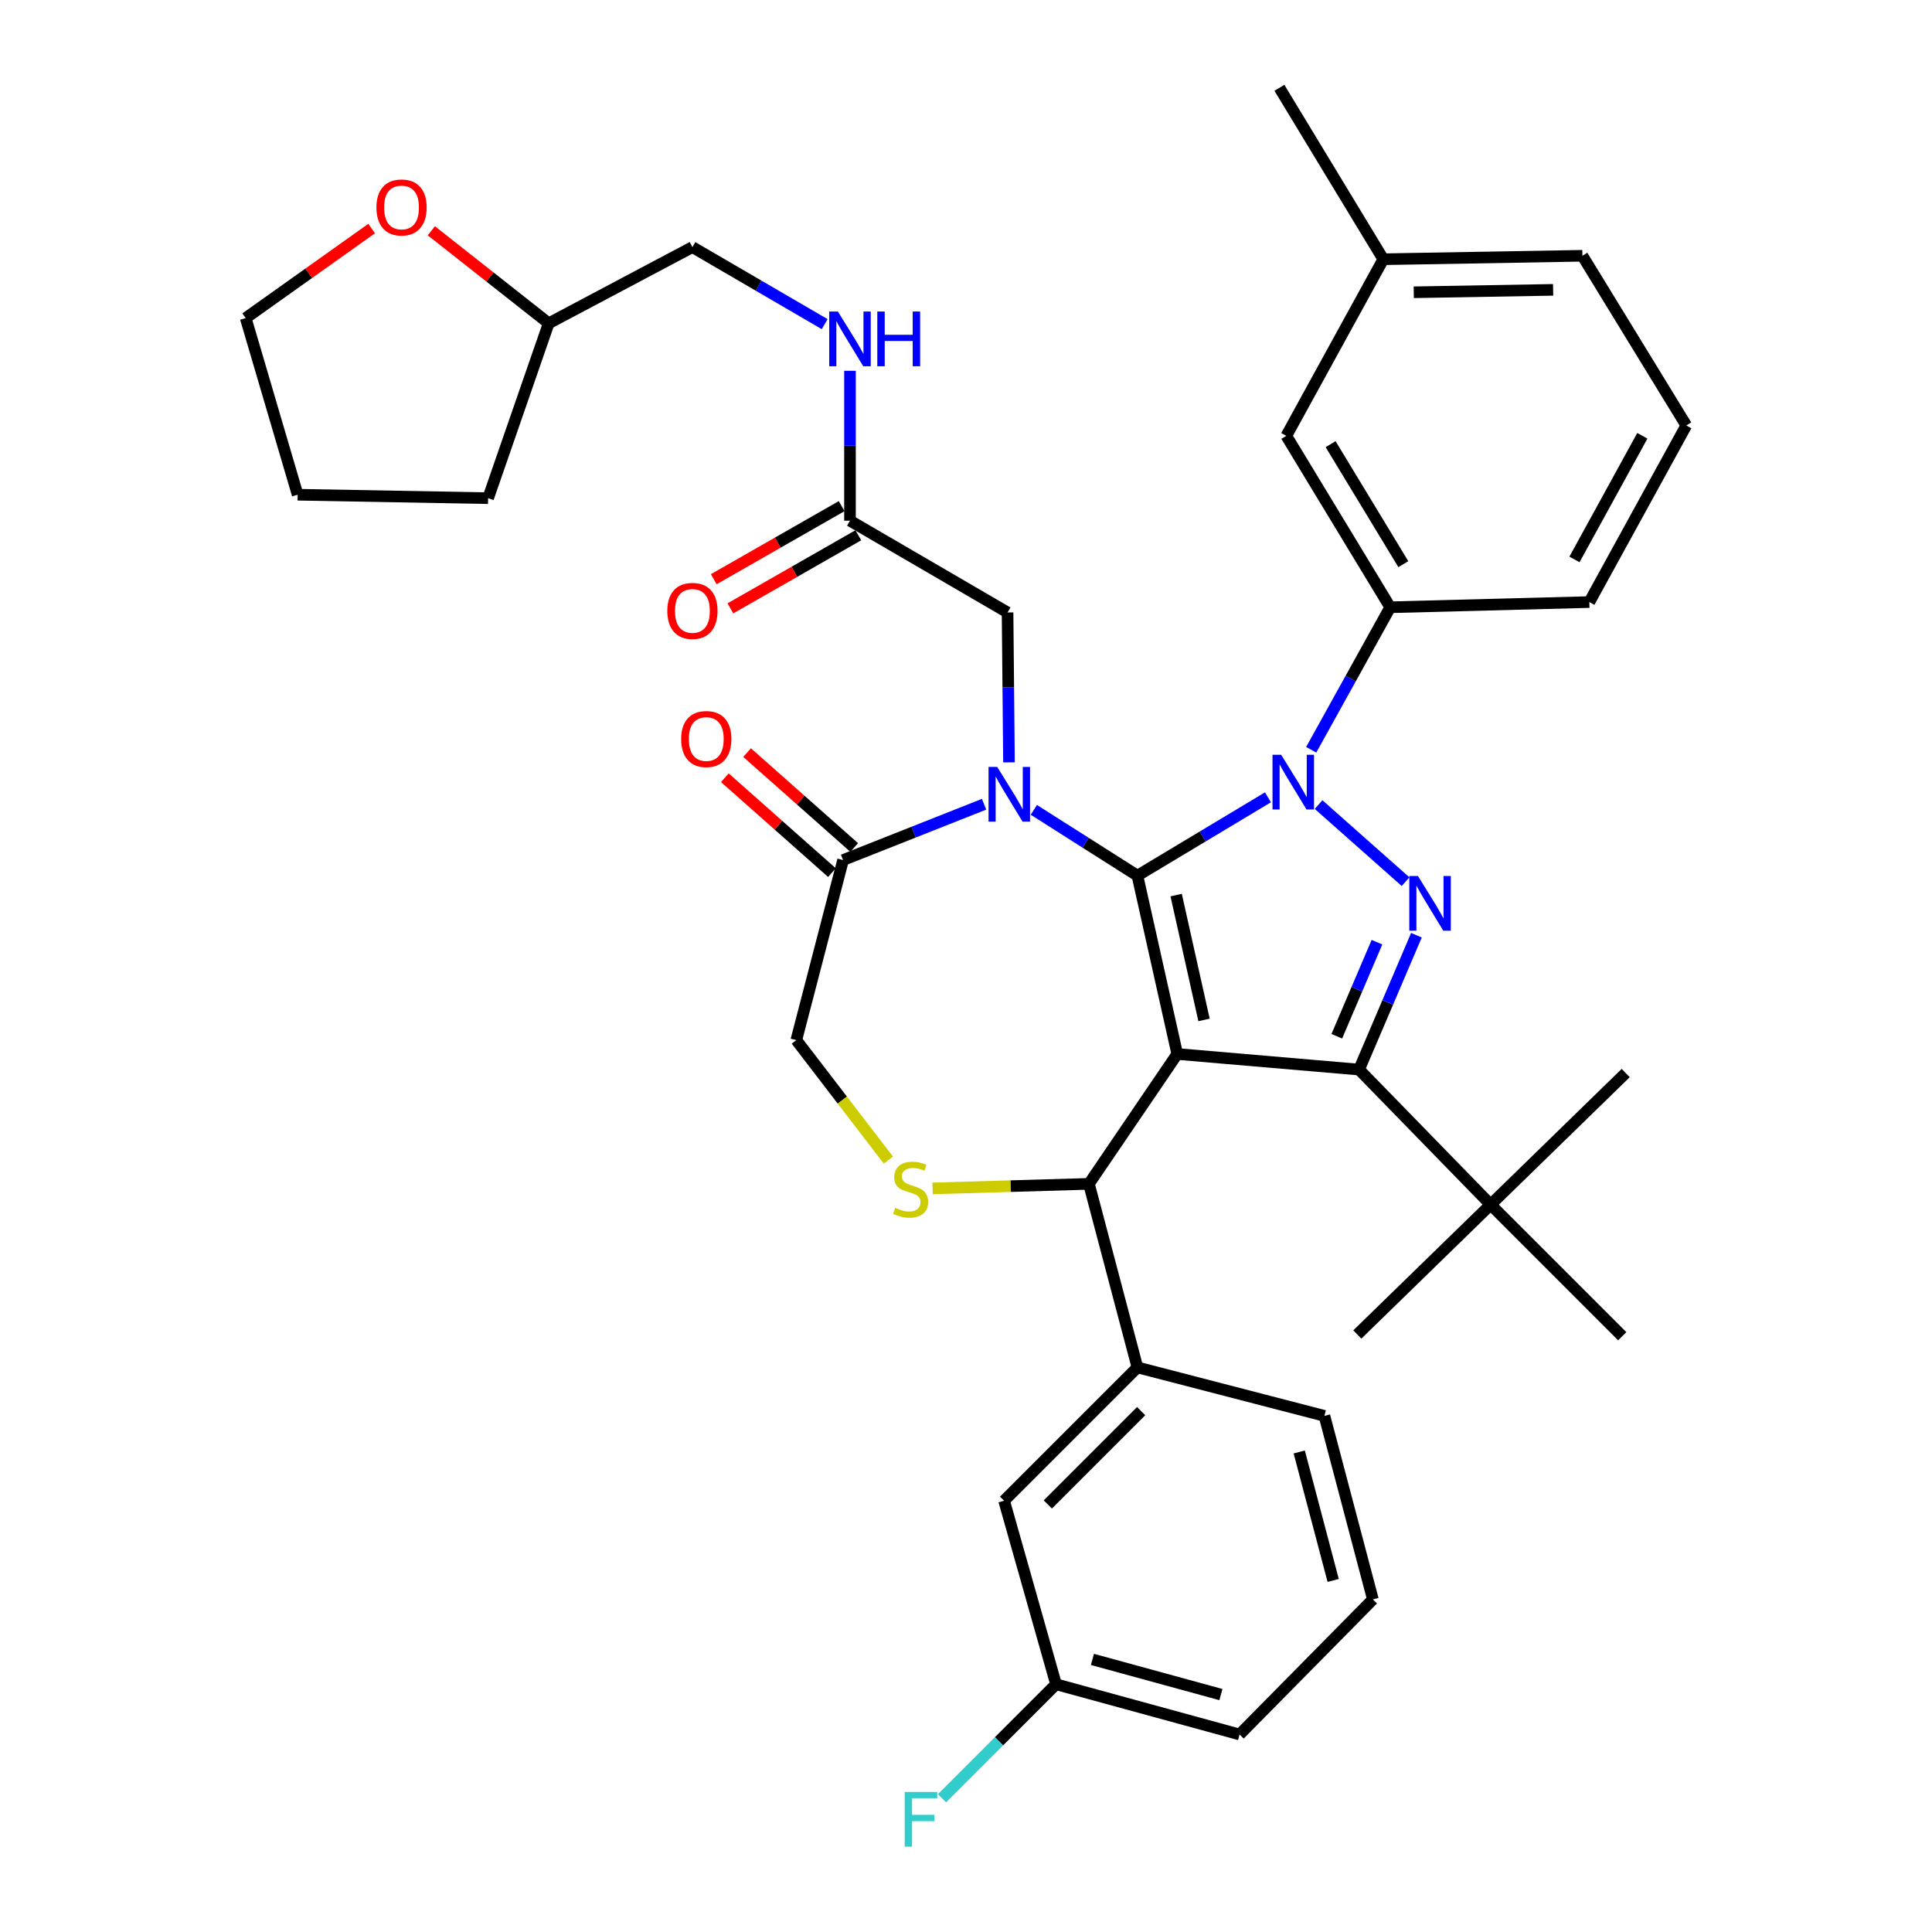 <?xml version='1.0' encoding='iso-8859-1'?>
<svg version='1.1' baseProfile='full'
              xmlns='http://www.w3.org/2000/svg'
                      xmlns:rdkit='http://www.rdkit.org/xml'
                      xmlns:xlink='http://www.w3.org/1999/xlink'
                  xml:space='preserve'
width='1000px' height='1000px' viewBox='0 0 1000 1000'>
<!-- END OF HEADER -->
<rect style='opacity:1.0;fill:#FFFFFF;stroke:none' width='1000' height='1000' x='0' y='0'> </rect>
<path class='bond-0' d='M 439.953,269.515 L 439.953,230.719' style='fill:none;fill-rule:evenodd;stroke:#000000;stroke-width:6px;stroke-linecap:butt;stroke-linejoin:miter;stroke-opacity:1' />
<path class='bond-0' d='M 439.953,230.719 L 439.953,191.923' style='fill:none;fill-rule:evenodd;stroke:#0000FF;stroke-width:6px;stroke-linecap:butt;stroke-linejoin:miter;stroke-opacity:1' />
<path class='bond-1' d='M 435.644,261.973 L 402.539,280.89' style='fill:none;fill-rule:evenodd;stroke:#000000;stroke-width:6px;stroke-linecap:butt;stroke-linejoin:miter;stroke-opacity:1' />
<path class='bond-1' d='M 402.539,280.89 L 369.435,299.806' style='fill:none;fill-rule:evenodd;stroke:#FF0000;stroke-width:6px;stroke-linecap:butt;stroke-linejoin:miter;stroke-opacity:1' />
<path class='bond-1' d='M 444.263,277.056 L 411.158,295.972' style='fill:none;fill-rule:evenodd;stroke:#000000;stroke-width:6px;stroke-linecap:butt;stroke-linejoin:miter;stroke-opacity:1' />
<path class='bond-1' d='M 411.158,295.972 L 378.053,314.889' style='fill:none;fill-rule:evenodd;stroke:#FF0000;stroke-width:6px;stroke-linecap:butt;stroke-linejoin:miter;stroke-opacity:1' />
<path class='bond-2' d='M 439.953,269.515 L 521.511,317.006' style='fill:none;fill-rule:evenodd;stroke:#000000;stroke-width:6px;stroke-linecap:butt;stroke-linejoin:miter;stroke-opacity:1' />
<path class='bond-3' d='M 223.26,119.455 L 253.634,143.399' style='fill:none;fill-rule:evenodd;stroke:#FF0000;stroke-width:6px;stroke-linecap:butt;stroke-linejoin:miter;stroke-opacity:1' />
<path class='bond-3' d='M 253.634,143.399 L 284.008,167.343' style='fill:none;fill-rule:evenodd;stroke:#000000;stroke-width:6px;stroke-linecap:butt;stroke-linejoin:miter;stroke-opacity:1' />
<path class='bond-4' d='M 192.361,118.299 L 159.768,141.475' style='fill:none;fill-rule:evenodd;stroke:#FF0000;stroke-width:6px;stroke-linecap:butt;stroke-linejoin:miter;stroke-opacity:1' />
<path class='bond-4' d='M 159.768,141.475 L 127.175,164.65' style='fill:none;fill-rule:evenodd;stroke:#000000;stroke-width:6px;stroke-linecap:butt;stroke-linejoin:miter;stroke-opacity:1' />
<path class='bond-5' d='M 426.854,167.781 L 392.625,147.846' style='fill:none;fill-rule:evenodd;stroke:#0000FF;stroke-width:6px;stroke-linecap:butt;stroke-linejoin:miter;stroke-opacity:1' />
<path class='bond-5' d='M 392.625,147.846 L 358.395,127.91' style='fill:none;fill-rule:evenodd;stroke:#000000;stroke-width:6px;stroke-linecap:butt;stroke-linejoin:miter;stroke-opacity:1' />
<path class='bond-6' d='M 284.008,167.343 L 358.395,127.91' style='fill:none;fill-rule:evenodd;stroke:#000000;stroke-width:6px;stroke-linecap:butt;stroke-linejoin:miter;stroke-opacity:1' />
<path class='bond-7' d='M 284.008,167.343 L 252.643,257.857' style='fill:none;fill-rule:evenodd;stroke:#000000;stroke-width:6px;stroke-linecap:butt;stroke-linejoin:miter;stroke-opacity:1' />
<path class='bond-8' d='M 678.674,388.089 L 699.123,351.206' style='fill:none;fill-rule:evenodd;stroke:#0000FF;stroke-width:6px;stroke-linecap:butt;stroke-linejoin:miter;stroke-opacity:1' />
<path class='bond-8' d='M 699.123,351.206 L 719.572,314.323' style='fill:none;fill-rule:evenodd;stroke:#000000;stroke-width:6px;stroke-linecap:butt;stroke-linejoin:miter;stroke-opacity:1' />
<path class='bond-9' d='M 656.297,412.692 L 622.513,432.963' style='fill:none;fill-rule:evenodd;stroke:#0000FF;stroke-width:6px;stroke-linecap:butt;stroke-linejoin:miter;stroke-opacity:1' />
<path class='bond-9' d='M 622.513,432.963 L 588.728,453.235' style='fill:none;fill-rule:evenodd;stroke:#000000;stroke-width:6px;stroke-linecap:butt;stroke-linejoin:miter;stroke-opacity:1' />
<path class='bond-10' d='M 682.494,416.45 L 727.519,456.35' style='fill:none;fill-rule:evenodd;stroke:#0000FF;stroke-width:6px;stroke-linecap:butt;stroke-linejoin:miter;stroke-opacity:1' />
<path class='bond-11' d='M 703.446,553.611 L 771.551,623.521' style='fill:none;fill-rule:evenodd;stroke:#000000;stroke-width:6px;stroke-linecap:butt;stroke-linejoin:miter;stroke-opacity:1' />
<path class='bond-12' d='M 703.446,553.611 L 609.342,545.544' style='fill:none;fill-rule:evenodd;stroke:#000000;stroke-width:6px;stroke-linecap:butt;stroke-linejoin:miter;stroke-opacity:1' />
<path class='bond-13' d='M 703.446,553.611 L 718.293,518.843' style='fill:none;fill-rule:evenodd;stroke:#000000;stroke-width:6px;stroke-linecap:butt;stroke-linejoin:miter;stroke-opacity:1' />
<path class='bond-13' d='M 718.293,518.843 L 733.141,484.074' style='fill:none;fill-rule:evenodd;stroke:#0000FF;stroke-width:6px;stroke-linecap:butt;stroke-linejoin:miter;stroke-opacity:1' />
<path class='bond-13' d='M 691.925,536.359 L 702.318,512.021' style='fill:none;fill-rule:evenodd;stroke:#000000;stroke-width:6px;stroke-linecap:butt;stroke-linejoin:miter;stroke-opacity:1' />
<path class='bond-13' d='M 702.318,512.021 L 712.711,487.683' style='fill:none;fill-rule:evenodd;stroke:#0000FF;stroke-width:6px;stroke-linecap:butt;stroke-linejoin:miter;stroke-opacity:1' />
<path class='bond-14' d='M 609.342,545.544 L 588.728,453.235' style='fill:none;fill-rule:evenodd;stroke:#000000;stroke-width:6px;stroke-linecap:butt;stroke-linejoin:miter;stroke-opacity:1' />
<path class='bond-14' d='M 623.204,527.911 L 608.774,463.295' style='fill:none;fill-rule:evenodd;stroke:#000000;stroke-width:6px;stroke-linecap:butt;stroke-linejoin:miter;stroke-opacity:1' />
<path class='bond-15' d='M 609.342,545.544 L 563.627,612.761' style='fill:none;fill-rule:evenodd;stroke:#000000;stroke-width:6px;stroke-linecap:butt;stroke-linejoin:miter;stroke-opacity:1' />
<path class='bond-16' d='M 588.728,453.235 L 561.921,436.207' style='fill:none;fill-rule:evenodd;stroke:#000000;stroke-width:6px;stroke-linecap:butt;stroke-linejoin:miter;stroke-opacity:1' />
<path class='bond-16' d='M 561.921,436.207 L 535.113,419.179' style='fill:none;fill-rule:evenodd;stroke:#0000FF;stroke-width:6px;stroke-linecap:butt;stroke-linejoin:miter;stroke-opacity:1' />
<path class='bond-17' d='M 509.356,416.277 L 472.864,430.722' style='fill:none;fill-rule:evenodd;stroke:#0000FF;stroke-width:6px;stroke-linecap:butt;stroke-linejoin:miter;stroke-opacity:1' />
<path class='bond-17' d='M 472.864,430.722 L 436.373,445.167' style='fill:none;fill-rule:evenodd;stroke:#000000;stroke-width:6px;stroke-linecap:butt;stroke-linejoin:miter;stroke-opacity:1' />
<path class='bond-18' d='M 522.251,394.597 L 521.881,355.801' style='fill:none;fill-rule:evenodd;stroke:#0000FF;stroke-width:6px;stroke-linecap:butt;stroke-linejoin:miter;stroke-opacity:1' />
<path class='bond-18' d='M 521.881,355.801 L 521.511,317.006' style='fill:none;fill-rule:evenodd;stroke:#000000;stroke-width:6px;stroke-linecap:butt;stroke-linejoin:miter;stroke-opacity:1' />
<path class='bond-19' d='M 436.373,445.167 L 412.169,538.373' style='fill:none;fill-rule:evenodd;stroke:#000000;stroke-width:6px;stroke-linecap:butt;stroke-linejoin:miter;stroke-opacity:1' />
<path class='bond-20' d='M 442.133,438.665 L 414.412,414.107' style='fill:none;fill-rule:evenodd;stroke:#000000;stroke-width:6px;stroke-linecap:butt;stroke-linejoin:miter;stroke-opacity:1' />
<path class='bond-20' d='M 414.412,414.107 L 386.69,389.548' style='fill:none;fill-rule:evenodd;stroke:#FF0000;stroke-width:6px;stroke-linecap:butt;stroke-linejoin:miter;stroke-opacity:1' />
<path class='bond-20' d='M 430.613,451.668 L 402.892,427.109' style='fill:none;fill-rule:evenodd;stroke:#000000;stroke-width:6px;stroke-linecap:butt;stroke-linejoin:miter;stroke-opacity:1' />
<path class='bond-20' d='M 402.892,427.109 L 375.171,402.551' style='fill:none;fill-rule:evenodd;stroke:#FF0000;stroke-width:6px;stroke-linecap:butt;stroke-linejoin:miter;stroke-opacity:1' />
<path class='bond-21' d='M 412.169,538.373 L 435.989,569.414' style='fill:none;fill-rule:evenodd;stroke:#000000;stroke-width:6px;stroke-linecap:butt;stroke-linejoin:miter;stroke-opacity:1' />
<path class='bond-21' d='M 435.989,569.414 L 459.809,600.455' style='fill:none;fill-rule:evenodd;stroke:#CCCC00;stroke-width:6px;stroke-linecap:butt;stroke-linejoin:miter;stroke-opacity:1' />
<path class='bond-22' d='M 482.707,615.121 L 523.167,613.941' style='fill:none;fill-rule:evenodd;stroke:#CCCC00;stroke-width:6px;stroke-linecap:butt;stroke-linejoin:miter;stroke-opacity:1' />
<path class='bond-22' d='M 523.167,613.941 L 563.627,612.761' style='fill:none;fill-rule:evenodd;stroke:#000000;stroke-width:6px;stroke-linecap:butt;stroke-linejoin:miter;stroke-opacity:1' />
<path class='bond-23' d='M 563.627,612.761 L 588.728,707.762' style='fill:none;fill-rule:evenodd;stroke:#000000;stroke-width:6px;stroke-linecap:butt;stroke-linejoin:miter;stroke-opacity:1' />
<path class='bond-24' d='M 519.716,776.774 L 588.728,707.762' style='fill:none;fill-rule:evenodd;stroke:#000000;stroke-width:6px;stroke-linecap:butt;stroke-linejoin:miter;stroke-opacity:1' />
<path class='bond-24' d='M 542.351,778.705 L 590.66,730.397' style='fill:none;fill-rule:evenodd;stroke:#000000;stroke-width:6px;stroke-linecap:butt;stroke-linejoin:miter;stroke-opacity:1' />
<path class='bond-25' d='M 519.716,776.774 L 546.603,871.766' style='fill:none;fill-rule:evenodd;stroke:#000000;stroke-width:6px;stroke-linecap:butt;stroke-linejoin:miter;stroke-opacity:1' />
<path class='bond-26' d='M 546.603,871.766 L 517.094,901.275' style='fill:none;fill-rule:evenodd;stroke:#000000;stroke-width:6px;stroke-linecap:butt;stroke-linejoin:miter;stroke-opacity:1' />
<path class='bond-26' d='M 517.094,901.275 L 487.585,930.784' style='fill:none;fill-rule:evenodd;stroke:#33CCCC;stroke-width:6px;stroke-linecap:butt;stroke-linejoin:miter;stroke-opacity:1' />
<path class='bond-27' d='M 546.603,871.766 L 641.605,897.765' style='fill:none;fill-rule:evenodd;stroke:#000000;stroke-width:6px;stroke-linecap:butt;stroke-linejoin:miter;stroke-opacity:1' />
<path class='bond-27' d='M 565.439,858.91 L 631.94,877.11' style='fill:none;fill-rule:evenodd;stroke:#000000;stroke-width:6px;stroke-linecap:butt;stroke-linejoin:miter;stroke-opacity:1' />
<path class='bond-28' d='M 588.728,707.762 L 685.515,732.854' style='fill:none;fill-rule:evenodd;stroke:#000000;stroke-width:6px;stroke-linecap:butt;stroke-linejoin:miter;stroke-opacity:1' />
<path class='bond-29' d='M 719.572,314.323 L 665.799,225.594' style='fill:none;fill-rule:evenodd;stroke:#000000;stroke-width:6px;stroke-linecap:butt;stroke-linejoin:miter;stroke-opacity:1' />
<path class='bond-29' d='M 726.362,292.01 L 688.721,229.9' style='fill:none;fill-rule:evenodd;stroke:#000000;stroke-width:6px;stroke-linecap:butt;stroke-linejoin:miter;stroke-opacity:1' />
<path class='bond-30' d='M 719.572,314.323 L 822.642,311.63' style='fill:none;fill-rule:evenodd;stroke:#000000;stroke-width:6px;stroke-linecap:butt;stroke-linejoin:miter;stroke-opacity:1' />
<path class='bond-31' d='M 665.799,225.594 L 715.992,134.183' style='fill:none;fill-rule:evenodd;stroke:#000000;stroke-width:6px;stroke-linecap:butt;stroke-linejoin:miter;stroke-opacity:1' />
<path class='bond-32' d='M 771.551,623.521 L 841.461,555.407' style='fill:none;fill-rule:evenodd;stroke:#000000;stroke-width:6px;stroke-linecap:butt;stroke-linejoin:miter;stroke-opacity:1' />
<path class='bond-33' d='M 771.551,623.521 L 702.549,690.728' style='fill:none;fill-rule:evenodd;stroke:#000000;stroke-width:6px;stroke-linecap:butt;stroke-linejoin:miter;stroke-opacity:1' />
<path class='bond-34' d='M 771.551,623.521 L 839.666,691.626' style='fill:none;fill-rule:evenodd;stroke:#000000;stroke-width:6px;stroke-linecap:butt;stroke-linejoin:miter;stroke-opacity:1' />
<path class='bond-35' d='M 715.992,134.183 L 662.218,45.455' style='fill:none;fill-rule:evenodd;stroke:#000000;stroke-width:6px;stroke-linecap:butt;stroke-linejoin:miter;stroke-opacity:1' />
<path class='bond-36' d='M 715.992,134.183 L 819.052,132.388' style='fill:none;fill-rule:evenodd;stroke:#000000;stroke-width:6px;stroke-linecap:butt;stroke-linejoin:miter;stroke-opacity:1' />
<path class='bond-36' d='M 731.754,151.282 L 803.895,150.026' style='fill:none;fill-rule:evenodd;stroke:#000000;stroke-width:6px;stroke-linecap:butt;stroke-linejoin:miter;stroke-opacity:1' />
<path class='bond-37' d='M 872.825,220.219 L 822.642,311.63' style='fill:none;fill-rule:evenodd;stroke:#000000;stroke-width:6px;stroke-linecap:butt;stroke-linejoin:miter;stroke-opacity:1' />
<path class='bond-37' d='M 850.07,225.571 L 814.942,289.559' style='fill:none;fill-rule:evenodd;stroke:#000000;stroke-width:6px;stroke-linecap:butt;stroke-linejoin:miter;stroke-opacity:1' />
<path class='bond-38' d='M 872.825,220.219 L 819.052,132.388' style='fill:none;fill-rule:evenodd;stroke:#000000;stroke-width:6px;stroke-linecap:butt;stroke-linejoin:miter;stroke-opacity:1' />
<path class='bond-39' d='M 710.607,827.855 L 685.515,732.854' style='fill:none;fill-rule:evenodd;stroke:#000000;stroke-width:6px;stroke-linecap:butt;stroke-linejoin:miter;stroke-opacity:1' />
<path class='bond-39' d='M 690.048,818.041 L 672.484,751.54' style='fill:none;fill-rule:evenodd;stroke:#000000;stroke-width:6px;stroke-linecap:butt;stroke-linejoin:miter;stroke-opacity:1' />
<path class='bond-40' d='M 710.607,827.855 L 641.605,897.765' style='fill:none;fill-rule:evenodd;stroke:#000000;stroke-width:6px;stroke-linecap:butt;stroke-linejoin:miter;stroke-opacity:1' />
<path class='bond-41' d='M 127.175,164.65 L 154.061,256.071' style='fill:none;fill-rule:evenodd;stroke:#000000;stroke-width:6px;stroke-linecap:butt;stroke-linejoin:miter;stroke-opacity:1' />
<path class='bond-42' d='M 252.643,257.857 L 154.061,256.071' style='fill:none;fill-rule:evenodd;stroke:#000000;stroke-width:6px;stroke-linecap:butt;stroke-linejoin:miter;stroke-opacity:1' />
<path  class='atom-1' d='M 194.835 107.376
Q 194.835 100.576, 198.195 96.776
Q 201.555 92.976, 207.835 92.976
Q 214.115 92.976, 217.475 96.776
Q 220.835 100.576, 220.835 107.376
Q 220.835 114.256, 217.435 118.176
Q 214.035 122.056, 207.835 122.056
Q 201.595 122.056, 198.195 118.176
Q 194.835 114.296, 194.835 107.376
M 207.835 118.856
Q 212.155 118.856, 214.475 115.976
Q 216.835 113.056, 216.835 107.376
Q 216.835 101.816, 214.475 99.016
Q 212.155 96.176, 207.835 96.176
Q 203.515 96.176, 201.155 98.976
Q 198.835 101.776, 198.835 107.376
Q 198.835 113.096, 201.155 115.976
Q 203.515 118.856, 207.835 118.856
' fill='#FF0000'/>
<path  class='atom-2' d='M 433.693 161.251
L 442.973 176.251
Q 443.893 177.731, 445.373 180.411
Q 446.853 183.091, 446.933 183.251
L 446.933 161.251
L 450.693 161.251
L 450.693 189.571
L 446.813 189.571
L 436.853 173.171
Q 435.693 171.251, 434.453 169.051
Q 433.253 166.851, 432.893 166.171
L 432.893 189.571
L 429.213 189.571
L 429.213 161.251
L 433.693 161.251
' fill='#0000FF'/>
<path  class='atom-2' d='M 454.093 161.251
L 457.933 161.251
L 457.933 173.291
L 472.413 173.291
L 472.413 161.251
L 476.253 161.251
L 476.253 189.571
L 472.413 189.571
L 472.413 176.491
L 457.933 176.491
L 457.933 189.571
L 454.093 189.571
L 454.093 161.251
' fill='#0000FF'/>
<path  class='atom-3' d='M 345.395 316.198
Q 345.395 309.398, 348.755 305.598
Q 352.115 301.798, 358.395 301.798
Q 364.675 301.798, 368.035 305.598
Q 371.395 309.398, 371.395 316.198
Q 371.395 323.078, 367.995 326.998
Q 364.595 330.878, 358.395 330.878
Q 352.155 330.878, 348.755 326.998
Q 345.395 323.118, 345.395 316.198
M 358.395 327.678
Q 362.715 327.678, 365.035 324.798
Q 367.395 321.878, 367.395 316.198
Q 367.395 310.638, 365.035 307.838
Q 362.715 304.998, 358.395 304.998
Q 354.075 304.998, 351.715 307.798
Q 349.395 310.598, 349.395 316.198
Q 349.395 321.918, 351.715 324.798
Q 354.075 327.678, 358.395 327.678
' fill='#FF0000'/>
<path  class='atom-5' d='M 663.129 390.676
L 672.409 405.676
Q 673.329 407.156, 674.809 409.836
Q 676.289 412.516, 676.369 412.676
L 676.369 390.676
L 680.129 390.676
L 680.129 418.996
L 676.249 418.996
L 666.289 402.596
Q 665.129 400.676, 663.889 398.476
Q 662.689 396.276, 662.329 395.596
L 662.329 418.996
L 658.649 418.996
L 658.649 390.676
L 663.129 390.676
' fill='#0000FF'/>
<path  class='atom-7' d='M 733.926 453.416
L 743.206 468.416
Q 744.126 469.896, 745.606 472.576
Q 747.086 475.256, 747.166 475.416
L 747.166 453.416
L 750.926 453.416
L 750.926 481.736
L 747.046 481.736
L 737.086 465.336
Q 735.926 463.416, 734.686 461.216
Q 733.486 459.016, 733.126 458.336
L 733.126 481.736
L 729.446 481.736
L 729.446 453.416
L 733.926 453.416
' fill='#0000FF'/>
<path  class='atom-10' d='M 516.149 396.949
L 525.429 411.949
Q 526.349 413.429, 527.829 416.109
Q 529.309 418.789, 529.389 418.949
L 529.389 396.949
L 533.149 396.949
L 533.149 425.269
L 529.269 425.269
L 519.309 408.869
Q 518.149 406.949, 516.909 404.749
Q 515.709 402.549, 515.349 401.869
L 515.349 425.269
L 511.669 425.269
L 511.669 396.949
L 516.149 396.949
' fill='#0000FF'/>
<path  class='atom-13' d='M 463.318 625.173
Q 463.638 625.293, 464.958 625.853
Q 466.278 626.413, 467.718 626.773
Q 469.198 627.093, 470.638 627.093
Q 473.318 627.093, 474.878 625.813
Q 476.438 624.493, 476.438 622.213
Q 476.438 620.653, 475.638 619.693
Q 474.878 618.733, 473.678 618.213
Q 472.478 617.693, 470.478 617.093
Q 467.958 616.333, 466.438 615.613
Q 464.958 614.893, 463.878 613.373
Q 462.838 611.853, 462.838 609.293
Q 462.838 605.733, 465.238 603.533
Q 467.678 601.333, 472.478 601.333
Q 475.758 601.333, 479.478 602.893
L 478.558 605.973
Q 475.158 604.573, 472.598 604.573
Q 469.838 604.573, 468.318 605.733
Q 466.798 606.853, 466.838 608.813
Q 466.838 610.333, 467.598 611.253
Q 468.398 612.173, 469.518 612.693
Q 470.678 613.213, 472.598 613.813
Q 475.158 614.613, 476.678 615.413
Q 478.198 616.213, 479.278 617.853
Q 480.398 619.453, 480.398 622.213
Q 480.398 626.133, 477.758 628.253
Q 475.158 630.333, 470.798 630.333
Q 468.278 630.333, 466.358 629.773
Q 464.478 629.253, 462.238 628.333
L 463.318 625.173
' fill='#CCCC00'/>
<path  class='atom-15' d='M 352.566 382.517
Q 352.566 375.717, 355.926 371.917
Q 359.286 368.117, 365.566 368.117
Q 371.846 368.117, 375.206 371.917
Q 378.566 375.717, 378.566 382.517
Q 378.566 389.397, 375.166 393.317
Q 371.766 397.197, 365.566 397.197
Q 359.326 397.197, 355.926 393.317
Q 352.566 389.437, 352.566 382.517
M 365.566 393.997
Q 369.886 393.997, 372.206 391.117
Q 374.566 388.197, 374.566 382.517
Q 374.566 376.957, 372.206 374.157
Q 369.886 371.317, 365.566 371.317
Q 361.246 371.317, 358.886 374.117
Q 356.566 376.917, 356.566 382.517
Q 356.566 388.237, 358.886 391.117
Q 361.246 393.997, 365.566 393.997
' fill='#FF0000'/>
<path  class='atom-31' d='M 468.274 927.515
L 485.114 927.515
L 485.114 930.755
L 472.074 930.755
L 472.074 939.355
L 483.674 939.355
L 483.674 942.635
L 472.074 942.635
L 472.074 955.835
L 468.274 955.835
L 468.274 927.515
' fill='#33CCCC'/>
</svg>
